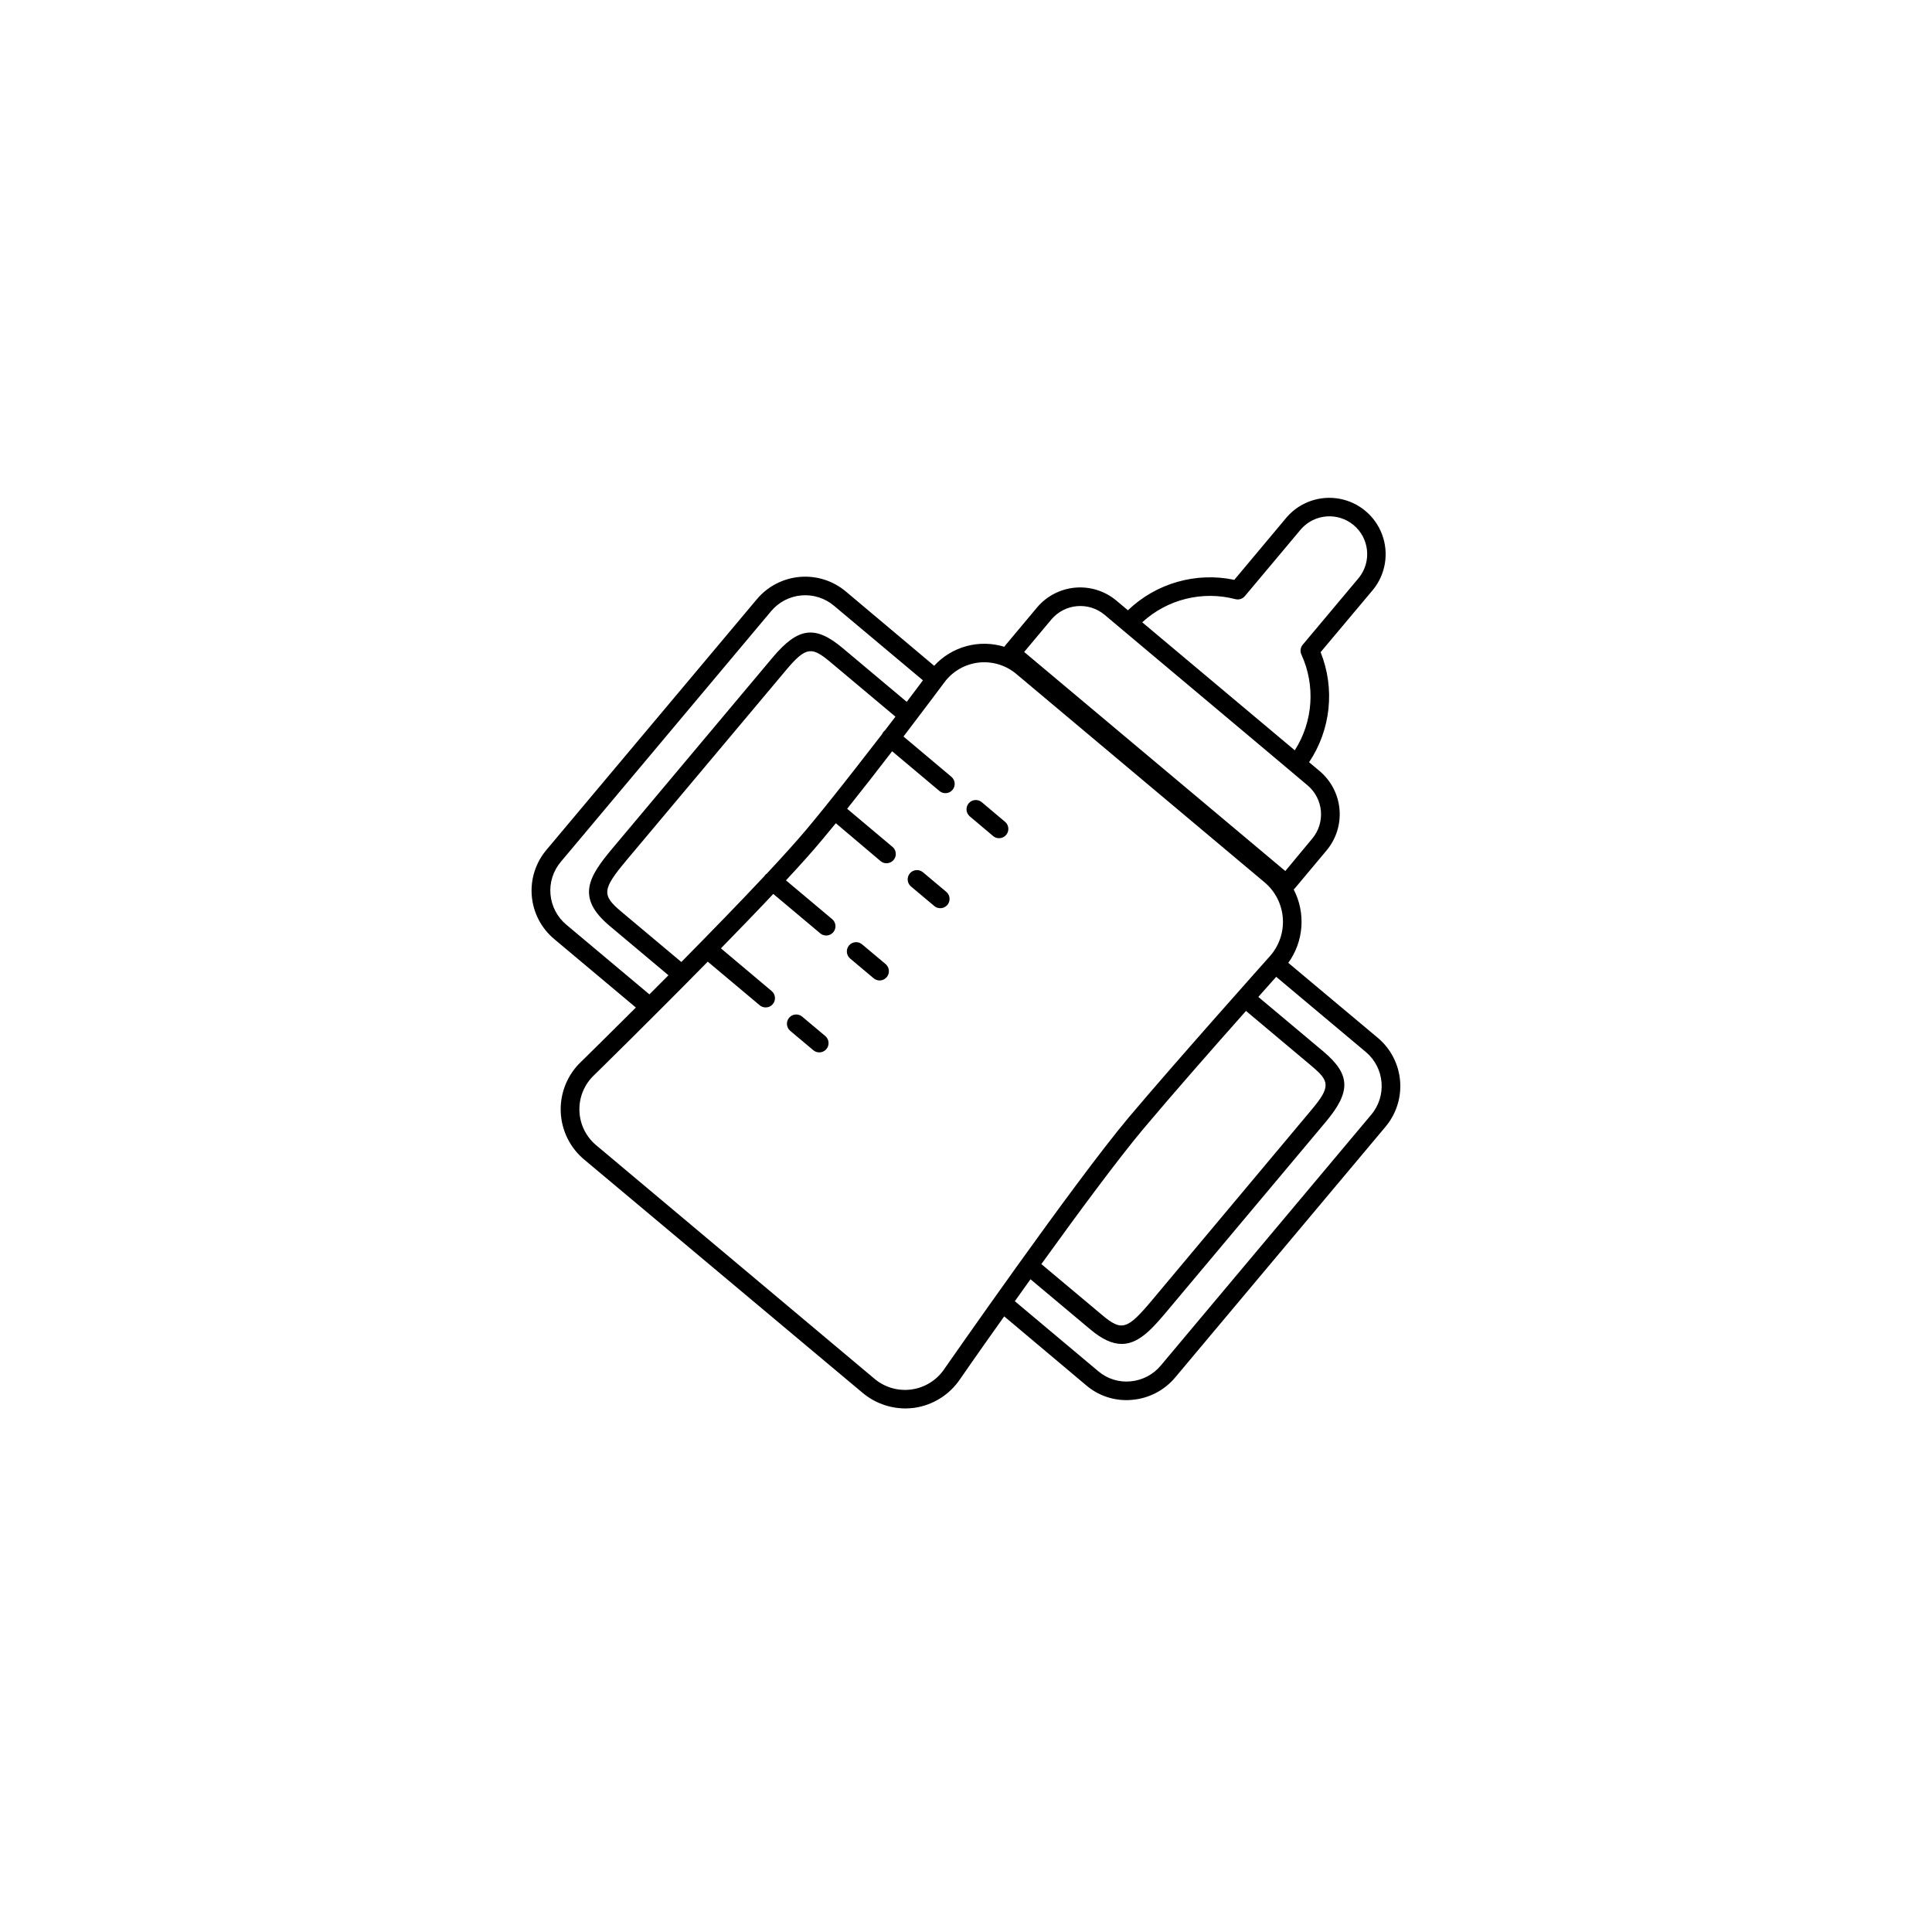 <?xml version="1.0" encoding="UTF-8"?>
<!-- Uploaded to: ICON Repo, www.svgrepo.com, Generator: ICON Repo Mixer Tools -->
<svg fill="#000000" width="800px" height="800px" version="1.1" viewBox="144 144 512 512" xmlns="http://www.w3.org/2000/svg">
 <g>
  <path d="m509.22 419.11-23.812-19.945c2.016-2.789 3.215-6.086 3.469-9.516 0.254-3.43-0.449-6.867-2.031-9.922l0.473-0.512 8.234-9.84c2.543-3.035 3.777-6.953 3.43-10.898-0.344-3.945-2.238-7.59-5.269-10.137l-2.793-2.344c5.773-8.621 6.914-19.535 3.051-29.164l13.973-16.641c3.277-4.102 4.16-9.625 2.324-14.547-1.836-4.918-6.117-8.516-11.281-9.469-5.168-0.953-10.453 0.875-13.922 4.816l-13.965 16.672c-10.152-2.133-20.703 0.887-28.191 8.066l-3.059-2.566c-3.035-2.543-6.957-3.777-10.902-3.434-3.941 0.348-7.59 2.242-10.137 5.273l-8.234 9.84c-0.148 0.176-0.297 0.375-0.434 0.562v-0.004c-3.258-1.004-6.731-1.062-10.02-0.172s-6.258 2.699-8.559 5.211l-23.398-19.68h-0.004c-3.398-2.867-7.805-4.262-12.234-3.871-4.434 0.387-8.527 2.523-11.379 5.938l-55.746 66.41c-2.867 3.402-4.262 7.805-3.875 12.234 0.387 4.434 2.519 8.527 5.934 11.383l21.648 18.156c-8.305 8.285-14.328 14.188-14.496 14.348v-0.004c-3.633 3.438-5.606 8.273-5.418 13.273 0.188 4.996 2.519 9.668 6.402 12.824l73.445 61.539c3.191 2.731 7.246 4.242 11.445 4.262 0.773 0 1.547-0.051 2.312-0.148 4.961-0.68 9.398-3.438 12.203-7.586 0.129-0.188 4.922-7.133 11.719-16.668l21.805 18.34c2.957 2.496 6.707 3.863 10.578 3.856 0.527 0.004 1.059-0.023 1.582-0.078 4.41-0.391 8.48-2.516 11.328-5.902l55.703-66.402c2.867-3.375 4.281-7.754 3.922-12.172-0.355-4.414-2.449-8.512-5.82-11.383zm-37.824-116.33c0.918 0.238 1.887-0.07 2.5-0.797l14.938-17.809c3.602-4.035 9.762-4.481 13.91-1.004 4.144 3.481 4.777 9.621 1.43 13.875l-14.938 17.809c-0.609 0.727-0.75 1.738-0.355 2.598 3.769 8.211 3.113 17.773-1.75 25.387l-40.434-33.93v0.004c6.656-6.109 15.957-8.418 24.699-6.133zm-48.77 5.383c3.562-4.223 9.867-4.773 14.102-1.23l4.801 4.035 35.426 29.746 13.57 11.414c4.223 3.566 4.773 9.871 1.23 14.113l-7.137 8.59-69.203-58.055zm-132.74 72.887c-0.285-3.133 0.699-6.246 2.727-8.648l55.703-66.391h0.004c2.012-2.43 4.914-3.949 8.059-4.223 3.141-0.273 6.262 0.723 8.668 2.766l23.539 19.738c-1.043 1.398-2.508 3.356-4.289 5.707l-16.992-14.258c-7.312-6.129-11.809-5.519-18.586 2.539l-42.383 50.508c-6.316 7.527-9.781 13.027-0.797 20.566l15.605 13.098-5.047 5.066-21.973-18.43h-0.004c-2.426-2.008-3.949-4.902-4.234-8.039zm73.477-24.129c-0.055 0.047-0.109 0.102-0.156 0.16-0.074 0.082-0.137 0.176-0.188 0.273-1.84 2.273-3.609 4.438-5.254 6.406-2.676 3.18-6.336 7.231-10.539 11.73-0.172 0.113-0.328 0.254-0.461 0.41-0.074 0.09-0.141 0.188-0.199 0.289-6.633 7.074-14.535 15.184-22.004 22.75l-15.922-13.352c-5.227-4.379-5.066-5.902 1.406-13.637l42.383-50.5c5.273-6.277 6.809-6.004 11.66-1.969l17.211 14.441c-0.879 1.16-1.801 2.367-2.766 3.621h0.004c-0.145 0.113-0.277 0.238-0.395 0.375-0.16 0.191-0.289 0.41-0.383 0.641-4.539 5.863-9.656 12.465-14.398 18.359zm30.945 149.79 0.004 0.004c-2.004 3.019-5.215 5.031-8.809 5.512-3.594 0.48-7.223-0.613-9.949-3.004l-73.336-61.539c-2.824-2.258-4.527-5.629-4.664-9.242-0.141-3.613 1.301-7.106 3.945-9.57 0.254-0.246 14.82-14.516 30.062-30.023l13.777 11.562h-0.004c0.445 0.367 1.008 0.57 1.586 0.57 0.727 0.004 1.414-0.316 1.879-0.875 0.875-1.039 0.742-2.59-0.297-3.465l-13.449-11.316c4.801-4.922 9.566-9.84 13.875-14.426l12.449 10.449h-0.004c0.445 0.371 1.008 0.574 1.586 0.57 1.031-0.004 1.949-0.652 2.301-1.617 0.352-0.969 0.062-2.055-0.727-2.719l-12.242-10.281c3.672-3.938 6.887-7.519 9.277-10.383 1.238-1.484 2.559-3.078 3.938-4.754l11.859 10.035c0.438 0.371 0.996 0.574 1.574 0.57 1.031 0 1.953-0.645 2.309-1.613 0.352-0.973 0.062-2.059-0.727-2.723l-12.012-10.098c3.938-4.922 8.129-10.301 11.918-15.242l12.535 10.527h-0.004c1.043 0.875 2.594 0.742 3.469-0.297 0.875-1.043 0.742-2.594-0.297-3.469l-12.695-10.668c6.109-8 10.656-14.121 10.754-14.25 2.164-2.973 5.469-4.91 9.125-5.344 3.652-0.422 7.32 0.695 10.113 3.09l65.652 55.105c2.859 2.383 4.625 5.828 4.887 9.543 0.266 3.715-0.996 7.375-3.488 10.137-0.246 0.277-24.602 27.551-37.273 42.566-14.801 17.625-48.562 66.234-48.895 66.68zm79.891-94.809 17.312 14.535c4.781 4.016 5.305 5.461 0 11.738l-42.312 50.512c-6.484 7.723-7.949 8.148-13.098 3.828l-16.129-13.52c9.633-13.371 20.301-27.816 27-35.797 7.449-8.879 18.953-21.984 27.23-31.293zm33.152 27.551-55.703 66.391v0.004c-2.004 2.418-4.891 3.938-8.02 4.223-3.09 0.301-6.168-0.656-8.539-2.656l-22.148-18.586c1.34-1.879 2.727-3.828 4.152-5.816l15.832 13.273c3.238 2.727 5.902 3.867 8.355 3.867 4.242 0 7.656-3.512 11.672-8.305l42.375-50.52c6.762-8.059 6.602-12.594-0.641-18.695l-17.219-14.445 4.742-5.324 23.812 19.977v-0.004c4.949 4.231 5.543 11.66 1.328 16.621z"/>
  <path d="m404.18 356.59c-1.039-0.875-2.594-0.742-3.469 0.297-0.875 1.043-0.738 2.594 0.301 3.469l6.172 5.207c0.441 0.371 1.004 0.57 1.582 0.57 0.727 0.004 1.414-0.316 1.879-0.875 0.875-1.039 0.742-2.59-0.293-3.465z"/>
  <path d="m388.59 375.16c-1.039-0.875-2.594-0.742-3.469 0.297-0.875 1.043-0.742 2.594 0.301 3.469l6.168 5.176c0.441 0.379 1.004 0.582 1.586 0.582 1.035 0.004 1.965-0.645 2.32-1.617 0.355-0.977 0.059-2.066-0.738-2.731z"/>
  <path d="m372.52 394.31c-0.496-0.445-1.148-0.672-1.816-0.621-0.664 0.047-1.281 0.359-1.707 0.871-0.43 0.512-0.633 1.176-0.562 1.836 0.07 0.664 0.406 1.27 0.93 1.68l6.16 5.176c1.039 0.875 2.594 0.742 3.469-0.297 0.875-1.043 0.738-2.594-0.301-3.469z"/>
  <path d="m356.52 413.37c-1.043-0.82-2.547-0.66-3.402 0.355-0.852 1.02-0.742 2.527 0.246 3.414l6.168 5.176c0.441 0.375 1 0.582 1.574 0.578 1.039 0.004 1.965-0.641 2.32-1.617 0.355-0.973 0.062-2.066-0.734-2.731z"/>
 </g>
</svg>